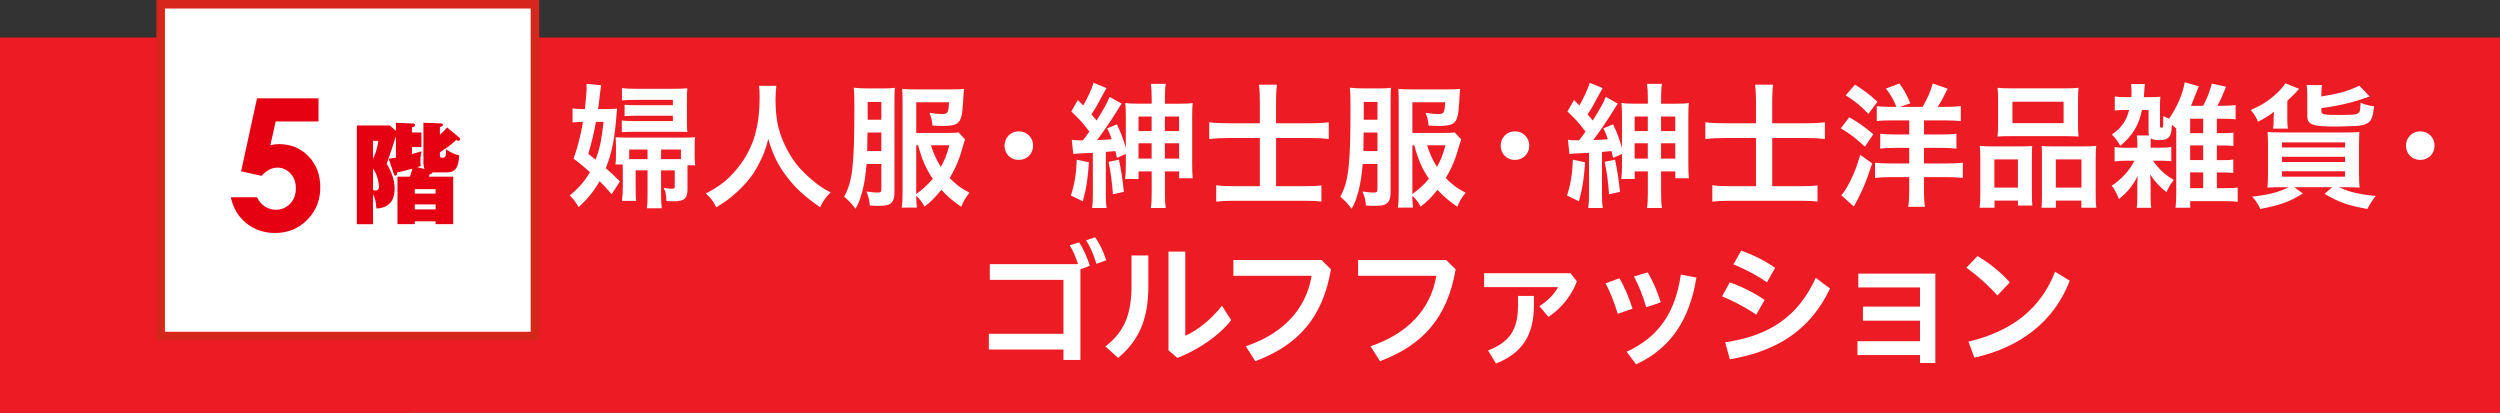 <?xml version="1.0" encoding="UTF-8"?>
<svg xmlns="http://www.w3.org/2000/svg" viewBox="0 0 749 123.66">
  <rect x="0" y="0" width="749" height="123.66" fill="#333333" stroke="none"/>
  <defs>
    <style>
      .cls-1 {
        fill: #d7261b;
      }

      .cls-2 {
        fill: #fff;
      }

      .cls-3 {
        mix-blend-mode: multiply;
      }

      .cls-3, .cls-4 {
        fill: #ed1c24;
      }

      .cls-5 {
        isolation: isolate;
      }

      .cls-6 {
        fill: #e50012;
      }
    </style>
  </defs>
  <g class="cls-5">
    <g id="_レイヤー_2" data-name="レイヤー_2">
      <g id="_文字" data-name="文字">
        <g>
          <rect class="cls-4" y="11.24" width="749" height="112.41"/>
          <g>
            <path class="cls-2" d="M181.46,32.67c1.72,0,2.79-.04,3.4-.16-.66,8.98-1.39,12.83-3.36,17.88,1.84,1.6,2.42,2.13,4.22,3.98l-2.46,3.81c-1.76-2.01-2.38-2.67-3.61-3.9-1.8,3.12-3.73,5.49-6.31,7.75-.7-1.27-1.48-2.3-2.62-3.48,2.75-2.26,4.51-4.35,6.03-6.97-1.76-1.6-2.58-2.26-4.92-4.06,1.19-3.2,2.17-6.97,2.83-10.99h-.25c-1.19,0-2.01.04-2.87.16v-4.22c.94.16,1.68.2,3.16.2h.53c.37-3.32.53-5.29.53-6.6,0-.08,0-.21-.04-.41v-.53l4.39.41c-.12.78-.25,1.56-.7,5.49-.08.53-.12.9-.25,1.64h2.3ZM178.54,36.52c-.45,2.75-1.23,6.03-2.3,9.59,1.07.82,1.44,1.11,2.21,1.72,1.23-3.28,1.72-5.62,2.38-11.32h-2.3ZM205.97,49.52v7.22c0,2.75-.98,3.57-4.14,3.57-.49,0-.86,0-2.17-.08-.08-2.05-.25-2.83-.82-3.94,1.11.16,1.8.25,2.3.25.82,0,1.02-.12,1.02-.61v-4.88h-4.1v7.05c0,2.05.04,3.03.21,4.3h-4.47c.16-1.19.21-2.09.21-4.35v-7.01h-3.57v5.33c0,1.56.04,2.58.16,3.81h-4.26c.16-1.27.25-2.54.25-4.22v-5.25c0-.57,0-.82-.04-1.44h-2.17c.12-.78.16-1.31.16-2.62v-2.87c0-1.48-.04-1.89-.12-2.67,1.03.08,2.05.12,3.57.12h16.56c1.89,0,2.67-.04,3.69-.12-.12.78-.12,1.48-.12,2.54v3.2c0,1.03.04,1.72.16,2.67h-2.3ZM201.59,29.92h-11.11c-1.64,0-3.16.04-4.14.16v-3.69c1.19.16,2.42.21,4.22.21h11.56c1.68,0,2.54-.04,3.81-.16-.12.98-.12,1.8-.12,3.24v6.93c0,1.31,0,1.89.12,2.95-.74-.08-1.02-.08-2.99-.08h-12.59c-1.85,0-2.95.04-4.06.12v-3.49c1.23.12,2.05.16,3.98.16h11.32v-1.6h-10.7c-1.48,0-2.71.04-3.77.12v-3.4c1.07.08,1.85.12,3.73.12h10.74v-1.6ZM188.51,44.8v2.87h5.49v-2.87h-5.49ZM204.01,44.8h-5.95v2.87h5.95v-2.87Z"/>
            <path class="cls-2" d="M232.6,25.7c-.12.66-.25,2.67-.25,4.14,0,6.48,1.07,10.74,3.94,15.83,1.68,2.99,3.48,5.17,6.35,7.67,2.34,2.05,3.57,2.91,6.19,4.3-1.52,1.56-2.17,2.5-3.12,4.47-4.88-3.44-7.34-5.7-10.21-9.47-2.46-3.28-3.98-6.4-5.33-10.99-.78,3.2-1.52,5.08-3.16,8.12-1.6,2.91-3.36,5.12-6.15,7.71-2.13,1.93-3.44,2.91-6.27,4.63-.9-1.85-1.68-2.87-3.12-4.14,4.1-2.17,6.23-3.81,8.77-6.72,5.17-5.94,7.34-12.55,7.34-22.14,0-1.6-.04-2.34-.16-3.4h5.17Z"/>
            <path class="cls-2" d="M259.62,49.11c-.29,3.49-.62,5.74-1.27,8.2-.66,2.42-1.11,3.61-2.05,5.25-1.11-1.52-1.97-2.46-3.4-3.61,2.5-4.55,3.07-9.47,3.07-26.57,0-3.2-.04-4.59-.21-6.11,1.44.16,2.34.21,3.94.21h5.08c1.6,0,2.5-.04,3.32-.16-.08.86-.12,1.89-.12,3.69v27.51c0,1.44-.21,2.38-.7,2.99-.66.86-1.64,1.15-3.81,1.15-1.07,0-1.68,0-2.87-.08-.12-1.56-.37-2.62-1.02-4.22,1.35.21,2.38.33,3.12.33,1.15,0,1.35-.16,1.35-1.02v-7.54h-4.43ZM259.9,39.72l-.08,5.37v.16h4.22v-5.54h-4.14ZM264.05,30.54h-4.1v5.33h4.1v-5.33ZM289.14,41.77c-.25.7-.37,1.07-.61,1.93-1.07,3.9-2.17,6.56-4.02,9.64,1.97,2.01,3.57,3.2,5.94,4.39-1.35,1.8-1.64,2.25-2.46,4.22-2.5-1.72-3.85-2.83-5.95-5.08-1.89,2.3-3.12,3.57-5.04,5.04-.66-1.23-1.44-2.3-2.5-3.24,0,1.52.08,2.54.21,3.53h-4.55c.2-1.39.25-2.5.25-4.67v-27.63c0-1.31-.04-2.26-.12-3.28.9.12,2.05.16,3.77.16h10.99c1.85,0,2.83-.04,3.77-.16-.08.78-.16,1.8-.25,3.57-.25,4.22-.57,5.7-1.56,6.56-.78.7-2.09.98-4.26.98-.9,0-2.3-.04-3.4-.12-.04-1.11-.29-2.3-.86-3.81,1.56.25,2.71.37,3.61.37,1.89,0,2.09-.33,2.21-3.53h-9.8v9.18h9.8c1.48,0,2.17-.04,2.87-.16l1.97,2.13ZM274.5,58.13c1.85-1.31,3.53-2.87,4.96-4.55-2.09-3.12-3.2-5.66-4.39-10.05h-.57v14.6ZM278.93,43.53c.57,2.09,1.6,4.35,2.95,6.48,1.19-2.13,1.72-3.53,2.54-6.48h-5.49Z"/>
            <path class="cls-2" d="M309.52,43.66c0,2.38-1.84,4.26-4.31,4.26s-4.26-1.89-4.26-4.26,1.8-4.31,4.26-4.31,4.31,1.85,4.31,4.31Z"/>
            <path class="cls-2" d="M326.25,48.62c-.37,5.29-.78,7.83-1.84,11.69l-3.57-1.72c1.07-3.28,1.56-6.15,1.76-10.74l3.65.78ZM321.08,41.89c.86.12,1.23.16,3.36.16,1.02-1.35,1.11-1.44,1.93-2.62-2.17-2.83-2.87-3.61-5.41-6.03l1.97-3.44c.82.82,1.07,1.11,1.6,1.64,1.27-2.13,2.75-5.33,3.07-6.81l3.9,1.6q-.37.57-1.56,2.79c-1.03,2.05-1.97,3.65-2.95,5.08.78.9.94,1.11,1.56,1.84,2.3-3.69,3.24-5.41,3.9-7.09l3.61,2.05c-.49.66-.62.86-1.31,2.01-1.72,2.79-4.35,6.68-6.07,8.9,1.76-.08,2.87-.12,4.39-.25-.53-1.6-.74-2.05-1.35-3.28l2.91-1.19c1.15,2.42,1.85,4.22,2.67,7.01v-9.31c0-1.93-.04-2.83-.16-4.1,1.02.16,1.97.21,4.06.21h3.85v-1.68c0-1.8-.08-3.03-.25-4.26h4.47c-.21,1.27-.25,2.38-.25,4.31v1.64h4.22c2.13,0,3.08-.04,4.1-.21-.12,1.11-.16,1.76-.16,4.1v14.06c0,1.76.04,3.16.16,4.39h-4.06v-2.05h-4.26v6.15c0,2.25.04,3.44.25,4.8h-4.47c.21-1.43.25-2.62.25-4.8v-6.15h-3.94v2.26h-4.02c.16-1.15.21-2.34.21-4.26v-3.24l-2.67,1.19c-.21-1.02-.29-1.39-.45-2.05-1.56.16-1.6.16-2.87.25v12.59c0,1.97.04,2.99.25,4.22h-4.39c.21-1.27.25-2.3.25-4.22v-12.3c-1.39.08-2.26.12-3.85.16-.94.04-1.44.08-2.01.21l-.45-4.26ZM335.23,47.84c.7,3.32,1.07,5.74,1.48,9.63l-3.28.74c-.29-3.9-.62-6.4-1.31-9.72l3.12-.66ZM341.09,34.92v4.35h3.94v-4.35h-3.94ZM341.09,42.92v4.59h3.94v-4.59h-3.94ZM349,39.27h4.26v-4.35h-4.26v4.35ZM349,47.51h4.26v-4.59h-4.26v4.59Z"/>
            <path class="cls-2" d="M377.44,29.96c0-1.89-.08-3.16-.25-4.59h5.37c-.16,1.44-.25,2.71-.25,4.63v6.93h10.17c2.01,0,3.81-.08,5.62-.29v5c-1.8-.21-3.32-.29-5.45-.29h-10.33v14.43h8.53c2.42,0,3.61-.04,5.04-.25v4.88c-1.48-.21-2.75-.25-5-.25h-21.44c-2.26,0-3.65.08-5.08.25v-4.88c1.31.16,2.62.25,5,.25h8.08v-14.43h-9.31c-2.17,0-3.9.08-5.86.29v-5c1.76.21,3.48.29,5.86.29h9.31v-6.97Z"/>
            <path class="cls-2" d="M408.26,49.11c-.29,3.49-.62,5.74-1.27,8.2-.66,2.42-1.11,3.61-2.05,5.25-1.11-1.52-1.97-2.46-3.4-3.61,2.5-4.55,3.07-9.47,3.07-26.57,0-3.2-.04-4.59-.21-6.11,1.44.16,2.34.21,3.94.21h5.08c1.6,0,2.5-.04,3.32-.16-.08.86-.12,1.89-.12,3.69v27.51c0,1.44-.21,2.38-.7,2.99-.66.86-1.64,1.15-3.81,1.15-1.07,0-1.68,0-2.87-.08-.12-1.56-.37-2.62-1.03-4.22,1.35.21,2.38.33,3.12.33,1.15,0,1.35-.16,1.35-1.02v-7.54h-4.43ZM408.55,39.72l-.08,5.37v.16h4.22v-5.54h-4.14ZM412.69,30.54h-4.1v5.33h4.1v-5.33ZM437.78,41.77c-.25.7-.37,1.07-.62,1.93-1.07,3.9-2.17,6.56-4.02,9.64,1.97,2.01,3.57,3.2,5.95,4.39-1.35,1.8-1.64,2.25-2.46,4.22-2.5-1.72-3.85-2.83-5.95-5.08-1.89,2.3-3.12,3.57-5.04,5.04-.66-1.23-1.43-2.3-2.5-3.24,0,1.52.08,2.54.21,3.53h-4.55c.21-1.39.25-2.5.25-4.67v-27.63c0-1.31-.04-2.26-.12-3.28.9.12,2.05.16,3.77.16h10.99c1.84,0,2.83-.04,3.77-.16-.08.78-.16,1.8-.25,3.57-.25,4.22-.57,5.7-1.56,6.56-.78.7-2.09.98-4.26.98-.9,0-2.3-.04-3.4-.12-.04-1.11-.29-2.3-.86-3.81,1.56.25,2.71.37,3.61.37,1.89,0,2.09-.33,2.21-3.53h-9.8v9.18h9.8c1.48,0,2.17-.04,2.87-.16l1.97,2.13ZM423.15,58.13c1.84-1.31,3.53-2.87,4.96-4.55-2.09-3.12-3.2-5.66-4.39-10.05h-.57v14.6ZM427.57,43.53c.57,2.09,1.6,4.35,2.95,6.48,1.19-2.13,1.72-3.53,2.54-6.48h-5.49Z"/>
            <path class="cls-2" d="M458.17,43.66c0,2.38-1.85,4.26-4.31,4.26s-4.26-1.89-4.26-4.26,1.8-4.31,4.26-4.31,4.31,1.85,4.31,4.31Z"/>
            <path class="cls-2" d="M474.89,48.62c-.37,5.29-.78,7.83-1.84,11.69l-3.57-1.72c1.07-3.28,1.56-6.15,1.76-10.74l3.65.78ZM469.73,41.89c.86.12,1.23.16,3.36.16,1.03-1.35,1.11-1.44,1.93-2.62-2.17-2.83-2.87-3.61-5.41-6.03l1.97-3.44c.82.82,1.07,1.11,1.6,1.64,1.27-2.13,2.75-5.33,3.08-6.81l3.89,1.6q-.37.57-1.56,2.79c-1.03,2.05-1.97,3.65-2.95,5.08.78.9.94,1.11,1.56,1.84,2.3-3.69,3.24-5.41,3.9-7.09l3.61,2.05c-.49.66-.61.86-1.31,2.01-1.72,2.79-4.35,6.68-6.07,8.9,1.76-.08,2.87-.12,4.39-.25-.53-1.6-.74-2.05-1.35-3.28l2.91-1.19c1.15,2.42,1.84,4.22,2.67,7.01v-9.31c0-1.93-.04-2.83-.16-4.1,1.03.16,1.97.21,4.06.21h3.85v-1.68c0-1.8-.08-3.03-.25-4.26h4.47c-.2,1.27-.25,2.38-.25,4.31v1.64h4.22c2.13,0,3.08-.04,4.1-.21-.12,1.11-.16,1.76-.16,4.1v14.06c0,1.76.04,3.16.16,4.39h-4.06v-2.05h-4.26v6.15c0,2.25.04,3.44.25,4.8h-4.47c.21-1.43.25-2.62.25-4.8v-6.15h-3.94v2.26h-4.02c.16-1.15.21-2.34.21-4.26v-3.24l-2.67,1.19c-.21-1.02-.29-1.39-.45-2.05-1.56.16-1.6.16-2.87.25v12.59c0,1.97.04,2.99.25,4.22h-4.39c.21-1.27.25-2.3.25-4.22v-12.3c-1.39.08-2.25.12-3.85.16-.94.04-1.43.08-2.01.21l-.45-4.26ZM483.87,47.84c.7,3.32,1.07,5.74,1.48,9.63l-3.28.74c-.29-3.9-.61-6.4-1.31-9.72l3.12-.66ZM489.74,34.92v4.35h3.94v-4.35h-3.94ZM489.74,42.92v4.59h3.94v-4.59h-3.94ZM497.65,39.27h4.26v-4.35h-4.26v4.35ZM497.65,47.51h4.26v-4.59h-4.26v4.59Z"/>
            <path class="cls-2" d="M526.08,29.96c0-1.89-.08-3.16-.25-4.59h5.37c-.16,1.44-.25,2.71-.25,4.63v6.93h10.17c2.01,0,3.81-.08,5.62-.29v5c-1.8-.21-3.32-.29-5.45-.29h-10.33v14.43h8.53c2.42,0,3.61-.04,5.04-.25v4.88c-1.48-.21-2.75-.25-5-.25h-21.44c-2.25,0-3.65.08-5.08.25v-4.88c1.31.16,2.62.25,5,.25h8.08v-14.43h-9.31c-2.17,0-3.9.08-5.86.29v-5c1.76.21,3.49.29,5.86.29h9.31v-6.97Z"/>
            <path class="cls-2" d="M554.04,35.13c2.83,1.64,4.14,2.54,7.22,5.08l-2.54,3.73c-2.91-2.67-4.06-3.57-7.22-5.49l2.54-3.32ZM560.89,48.95c-1.56,4.88-2.46,7.09-4.22,10.58-.08.12-.49.9-1.27,2.34l-3.73-3.36q.49-.57,1.27-1.72c.57-.86,1.76-3.16,2.42-4.76.7-1.6,1.15-2.91,1.97-5.62l3.57,2.54ZM555.77,25.37c2.79,1.76,4.26,2.87,6.72,5.12l-2.71,3.61c-2.79-2.79-3.57-3.44-6.81-5.54l2.79-3.2ZM566.75,36.07c-1.97,0-3.2.04-4.47.21v-4.47c1.15.12,2.46.21,3.98.21h1.89c-.7-1.89-1.68-3.65-3.12-5.49l4.02-1.52c1.52,2.09,2.13,3.2,3.28,5.94l-3.12,1.07h6.81c1.48-2.62,2.38-4.63,3.03-7.01l4.47,1.56c-1.23,2.5-1.89,3.73-2.99,5.45h2.42c1.76,0,3.28-.08,4.51-.25v4.51c-1.07-.12-2.75-.21-4.59-.21h-6.44v4.22h5.29c1.84,0,3.28-.08,4.43-.21v4.43c-1.23-.12-2.62-.21-4.43-.21h-5.29v4.67h6.76c2.09,0,3.81-.08,4.88-.25v4.59c-1.27-.16-2.87-.25-4.84-.25h-6.81v4.1c0,2.05.08,3.32.29,4.8h-5c.2-1.44.29-2.87.29-4.8v-4.1h-5.58c-1.76,0-3.24.08-4.67.25v-4.55c1.19.12,2.54.21,4.67.21h5.58v-4.67h-4.26c-2.01,0-3.24.08-4.43.21v-4.43c1.15.12,2.42.21,4.43.21h4.26v-4.22h-5.25Z"/>
            <path class="cls-2" d="M593.3,47.55c0-1.44-.04-2.71-.16-3.85,1.23.12,2.25.16,3.89.16h8.82c1.19,0,2.05-.04,2.99-.12-.08.86-.08,1.44-.08,3.53v10.66c0,1.68.04,2.75.12,3.65h-4.31v-1.48h-7.01v2.13h-4.47c.16-1.19.21-2.3.21-4.39v-10.29ZM597.52,56.2h7.05v-8.45h-7.05v8.45ZM598.63,29.84c0-1.44-.04-2.5-.16-3.53,1.19.12,2.38.16,4.55.16h15.17c2.25,0,3.49-.04,4.55-.16-.12.98-.16,1.97-.16,3.53v7.38c0,1.64.04,2.67.16,3.69-1.23-.08-2.01-.12-4.14-.12h-15.95c-2.09,0-2.99.04-4.18.12.12-1.07.16-2.17.16-3.65v-7.42ZM602.93,36.89h15.33v-6.4h-15.33v6.4ZM624.42,43.86c1.68,0,2.62-.04,3.61-.16-.12,1.15-.16,2.21-.16,3.85v10.33c0,2.21.04,3.28.21,4.35h-4.51v-2.13h-7.63v2.13h-4.3c.08-1.11.12-1.97.12-3.65v-11.56c0-1.8,0-2.42-.08-3.28.9.08,1.76.12,2.99.12h9.76ZM615.93,56.2h7.67v-8.45h-7.67v8.45Z"/>
            <path class="cls-2" d="M643.83,40.54c-.08-.33-.12-.53-.12-.82v-6.77h-1.97c-.94,4.59-2.79,7.63-6.48,10.74-.82-1.44-1.48-2.3-2.54-3.4,2.91-2.01,4.26-3.94,5.17-7.34h-1.31c-1.11,0-2.05.04-2.99.16v-4.22c.86.16,1.64.21,3.08.21h1.89c.04-.86.04-1.19.04-1.72,0-.74-.04-1.52-.12-2.21h4.14c-.12.82-.12.86-.21,2.25-.04.62-.04,1.02-.12,1.68h1.84c1.31,0,2.25-.04,3.12-.12-.08.78-.12,1.6-.12,2.75v6.07c0,.33.12.45.49.45.49,0,.49-.04.49-3.48,1.15.53,1.19.57,1.76.78,2.38-3.48,4.1-7.46,4.67-10.91l4.22,1.23c-.2.41-.37.9-.61,1.52-.33.9-1.27,3.2-1.72,4.3h3.65c1.19-2.3,1.93-4.18,2.58-6.64l4.26.94c-1.23,3.08-1.64,3.94-2.58,5.7h1.39c1.72,0,3.03-.08,4.06-.21v4.26c-.9-.12-2.21-.16-4.06-.16h-1.56v4.31h1.68c1.56,0,2.46-.04,3.28-.16v4.02c-.7-.12-1.8-.16-3.24-.16h-1.72v4.39h1.64c1.56,0,2.54-.04,3.28-.21v4.06c-.7-.12-1.89-.16-3.32-.16h-1.6v4.71h2.3c1.97,0,2.91-.04,3.94-.2v4.3c-1.07-.16-2.3-.21-4.02-.21h-10.21v1.97h-4.39c.12-1.19.21-2.46.21-4.26v-19.43c-.45-.45-.57-.57-1.31-1.15-.12,2.21-.25,2.91-.78,3.57-.53.7-1.48,1.02-2.83,1.02-1.48,0-2.05-.12-2.71-.57-.04.57-.04.9-.04,1.89v.94h2.5c1.93,0,2.75-.04,3.69-.25v4.31c-1.11-.12-2.01-.16-3.57-.16h-1.93c1.84,2.58,3.69,4.3,6.23,5.74-.9,1.15-1.48,2.13-2.17,3.69-2.05-1.64-3.44-3.12-4.92-5.29.12.98.16,2.01.16,2.99v3.24c0,1.84.04,2.83.21,3.73h-4.39c.16-.9.2-1.89.2-3.53v-2.99c0-1.11.04-1.89.12-3.03-1.52,2.99-2.99,4.8-5.62,6.93q-.29-.78-.98-2.13c-.57-1.11-.66-1.23-1.23-1.84,2.91-1.89,5.29-4.47,6.85-7.5h-2.34c-1.72,0-2.5.04-3.61.21v-4.35c.98.21,1.8.25,3.69.25h3.12v-.98c0-1.11-.04-1.97-.16-2.71h3.65ZM660.07,39.89v-4.31h-3.9v4.31h3.9ZM656.17,47.96h3.9v-4.39h-3.9v4.39ZM656.17,56.37h3.9v-4.71h-3.9v4.71Z"/>
            <path class="cls-2" d="M680.97,38.53c.16-.62.21-1.19.21-1.97v-1.35c0-.49.04-1.15.16-1.76-1.64,1.27-2.5,1.8-4.84,3.03-.57-1.43-.94-2.01-2.17-3.53,2.99-1.27,5.37-2.75,7.58-4.8,1.31-1.19,2.26-2.3,2.79-3.2l4.14,1.68-.41.41q-.16.21-.41.45-.08.08-.49.53c-.41.45-1.52,1.48-2.25,2.17v5.58c0,1.39.04,2.01.21,2.75h-4.51ZM683.59,56.08c-1.68,0-3.32.04-4.26.12.12-1.07.16-2.38.16-4.06v-8.4c0-1.89-.04-3.08-.12-4.18.9.08,2.3.12,4.06.12h19.43c2.13,0,2.99-.04,4.02-.12-.08,1.11-.12,2.38-.12,4.43v7.91c0,1.6.08,3.49.16,4.31-.86-.08-2.67-.12-4.26-.12h-1.85c2.87,1.39,5.86,2.13,10.95,2.62-1.15,1.52-1.76,2.46-2.5,3.89-5.9-1.07-8.32-1.93-12.83-4.51l2.3-2.01h-11.36l2.58,1.89c-4.35,2.62-6.52,3.4-12.75,4.63-.7-1.48-1.27-2.34-2.42-3.69,5.04-.57,7.58-1.23,10.99-2.83h-2.17ZM683.68,44.19h18.9v-1.52h-18.9v1.52ZM683.68,48.54h18.9v-1.56h-18.9v1.56ZM683.68,52.92h18.9v-1.6h-18.9v1.6ZM695.48,28.9c5.29-.86,8.16-1.64,11.36-3.24l3.12,3.24c-5.08,1.8-8.73,2.71-14.47,3.49v.94c0,.98.57,1.11,5.17,1.11,4.14,0,5.29-.08,5.86-.53.49-.33.66-.98.7-3.12,1.6.62,2.54.86,4.06,1.07-.37,3.28-.82,4.39-2.05,5.08-.78.45-1.56.66-3.08.78-.9.08-5.04.2-6.48.2-6.93,0-8.41-.57-8.41-3.24v-5.99c0-1.43-.04-2.3-.21-3.2h4.63c-.16.9-.21,1.56-.21,2.99v.41Z"/>
            <path class="cls-2" d="M729.4,43.66c0,2.38-1.85,4.26-4.31,4.26s-4.26-1.89-4.26-4.26,1.8-4.31,4.26-4.31,4.31,1.85,4.31,4.31Z"/>
            <path class="cls-2" d="M322.99,79.14c-.7-2.17-1.56-4.1-2.5-5.66l2.79-.86c1.19,1.68,2.42,4.43,3.24,7.01l-2.83,1.02v27.18h-5.08v-3.12h-22.35v-4.71h22.35v-16.15h-22.06v-4.71h26.44ZM328.07,71.07c1.27,1.68,2.46,4.14,3.36,6.93l-2.95,1.02c-.7-2.58-1.97-5.33-3.07-7.01l2.67-.94Z"/>
            <path class="cls-2" d="M344.04,76.52v9.39c0,9.51-2.71,16.07-9.06,21.32l-3.81-3.44c5.82-4.43,7.83-9.88,7.83-18.16v-9.1h5.04ZM355.11,75.37v25.22c3.4-1.48,7.63-4.71,10.99-8.98l2.75,4.31c-3.57,4.63-9.88,8.9-16.11,11.32l-2.67-2.3v-29.56h5.04Z"/>
            <path class="cls-2" d="M398.75,80.7c-2.46,14.47-9.84,22.71-22.67,27.51l-2.83-4.47c10.99-3.73,18-10.91,19.72-21.12h-23.45v-4.72h26.4l2.83,2.79Z"/>
            <path class="cls-2" d="M436.11,80.7c-2.46,14.47-9.84,22.71-22.67,27.51l-2.83-4.47c10.99-3.73,18-10.91,19.72-21.12h-23.45v-4.72h26.4l2.83,2.79Z"/>
            <path class="cls-2" d="M472.44,84.31c-1.68,4.43-4.76,8.16-8.53,10.62l-2.71-3.2c2.3-1.48,4.35-3.4,5.62-5.7h-22.18v-4.18h25.87l1.93,2.46ZM459.56,88.66v2.91c0,8.94-3.65,14.31-11.36,17.34l-2.38-3.9c6.48-2.58,8.98-6.15,8.98-13.61v-2.75h4.76Z"/>
            <path class="cls-2" d="M485.17,83.37c1.56,2.62,2.91,5.9,3.94,9.1l-4.43,1.56c-.98-3.24-2.25-6.56-3.65-9.14l4.14-1.52ZM508.25,83.16c-2.05,12.67-7.79,21.28-18.08,25.99l-2.83-3.77c9.43-4.35,14.55-11.48,16.24-23.12l4.67.9ZM493.66,81.6c1.64,2.79,3.03,6.03,3.89,8.98l-4.35,1.48c-.86-3.2-2.25-6.56-3.65-9.23l4.1-1.23Z"/>
            <path class="cls-2" d="M518.22,84.6c3.32,1.11,7.34,3.12,10.46,5.25l-2.5,4.43c-3.16-2.17-7.13-4.22-10.25-5.49l2.3-4.18ZM516.87,102.55c12.83-1.89,21.69-7.34,27.14-19.31l4.26,3.2c-5.95,12.67-16.2,18.86-30.01,21.2l-1.39-5.08ZM521.66,75.08c3.28,1.15,7.05,2.95,10.17,5.17l-2.46,4.35c-3.2-2.3-6.93-4.1-10.04-5.41l2.34-4.1Z"/>
            <path class="cls-2" d="M558.14,96.08v-4.22h17.1v-5.74h-18.49v-4.14h23.08v26.77h-4.59v-2.38h-18.74v-4.14h18.74v-6.15h-17.1Z"/>
            <path class="cls-2" d="M592.42,76.72c3.4,1.93,6.81,4.63,9.72,7.87l-3.73,3.94c-2.87-3.24-6.35-6.27-9.27-8.32l3.28-3.48ZM589.75,102.35c13.04-3.08,21.69-9.92,25.95-20.95l4.39,2.71c-4.76,12.46-15.13,20.05-28.58,23.04l-1.76-4.8Z"/>
          </g>
          <polygon class="cls-3" points="0 123.66 122.55 123.66 159.66 99.94 47.24 11.24 .15 38.22 0 123.66"/>
          <g>
            <rect class="cls-2" x="48.14" y="1.27" width="112.13" height="99.39"/>
            <path class="cls-1" d="M158.99,2.55v96.84H49.41V2.55h109.58M161.54,0H46.86v101.94h114.68V0h0Z"/>
          </g>
          <g>
            <path class="cls-6" d="M77,29.47h18.43v6.93h-12.84l-1.6,7.14c.45-.12.88-.22,1.31-.28s.84-.09,1.23-.09c3.57,0,6.53,1.22,8.89,3.65s3.54,5.55,3.54,9.35-1.31,7.06-3.92,9.69c-2.61,2.63-5.79,3.94-9.53,3.94-3.35,0-6.23-.95-8.64-2.86-2.41-1.91-3.98-4.52-4.73-7.84h7.86c.61,1.23,1.4,2.16,2.39,2.79.99.63,2.08.95,3.28.95,1.66,0,3.07-.6,4.23-1.79,1.16-1.19,1.74-2.73,1.74-4.6s-.54-3.31-1.62-4.48c-1.08-1.17-2.38-1.75-3.92-1.75-.82,0-1.63.21-2.42.61-.79.41-1.57,1.03-2.34,1.85l-6.1-1.36,4.76-21.85Z"/>
            <path class="cls-6" d="M127.19,50.64c-.33-.72-.33-1.58-.33-1.87v-12l5.23.2c.23,0,.62,0,.62.46,0,.36-.49.53-.92.62v2.3c1.22-1.02,1.71-1.64,2.14-2.17l3.55,2.93c.23.16.36.33.36.59s-.13.46-.43.46c-.26,0-.56-.13-.76-.23-.62.62-1.74,1.71-4.86,3.71v.92c0,.69.3.69.89.69.82,0,.95-.46.95-2.53,1.51,1.02,2.56,1.51,3.94,1.84-.23,5.09-2.3,5.09-4.14,5.09h-3.85c-.13.36-.3.43-.85.56-.13.39-.2.53-.26.72h7.3v14.23h-5.26v-.85h-6.24v.85h-5.19v-14.23h3.71c.36-.92.49-1.45.76-2.4-2.2.62-3.35.89-4.54,1.12-.1.72-.13.99-.56.99-.26,0-.39-.33-.46-.56l-1.54-4.5c1.25-.2,1.64-.26,2.17-.36v-6.41c-1.12,3.52-1.38,4.27-2.76,8.22,1.74,3.02,2.37,5.29,2.37,7.59,0,4.83-3.22,5.78-5.46,5.85-.13-1.51-.26-2.99-1.02-4.21v8.91h-4.83v-29.58h9.86l1.84,1.61v-2.4l4.96.2c.26,0,.76.03.76.46,0,.49-.59.66-.92.72v1.51h2.83v4.37h-2.83v2.1c1.15-.3,1.91-.53,2.89-.82-.36,1.18-.36,2.73-.36,3.16,0,.59.07.82.13,1.22-.72.26-.82.26-1.08.36l2.2.56ZM111.74,42.2v5.39c.46-.92,1.28-2.7,1.58-5.39h-1.58ZM111.74,56.95c.23.07.49.13.79.13.99,0,.99-.99.99-1.18,0-.33-.1-3.09-1.77-5.46v6.51ZM130.51,58.01v-1.35h-6.24v1.35h6.24ZM130.51,62.74v-1.51h-6.24v1.51h6.24Z"/>
          </g>
        </g>
      </g>
    </g>
  </g>
</svg>